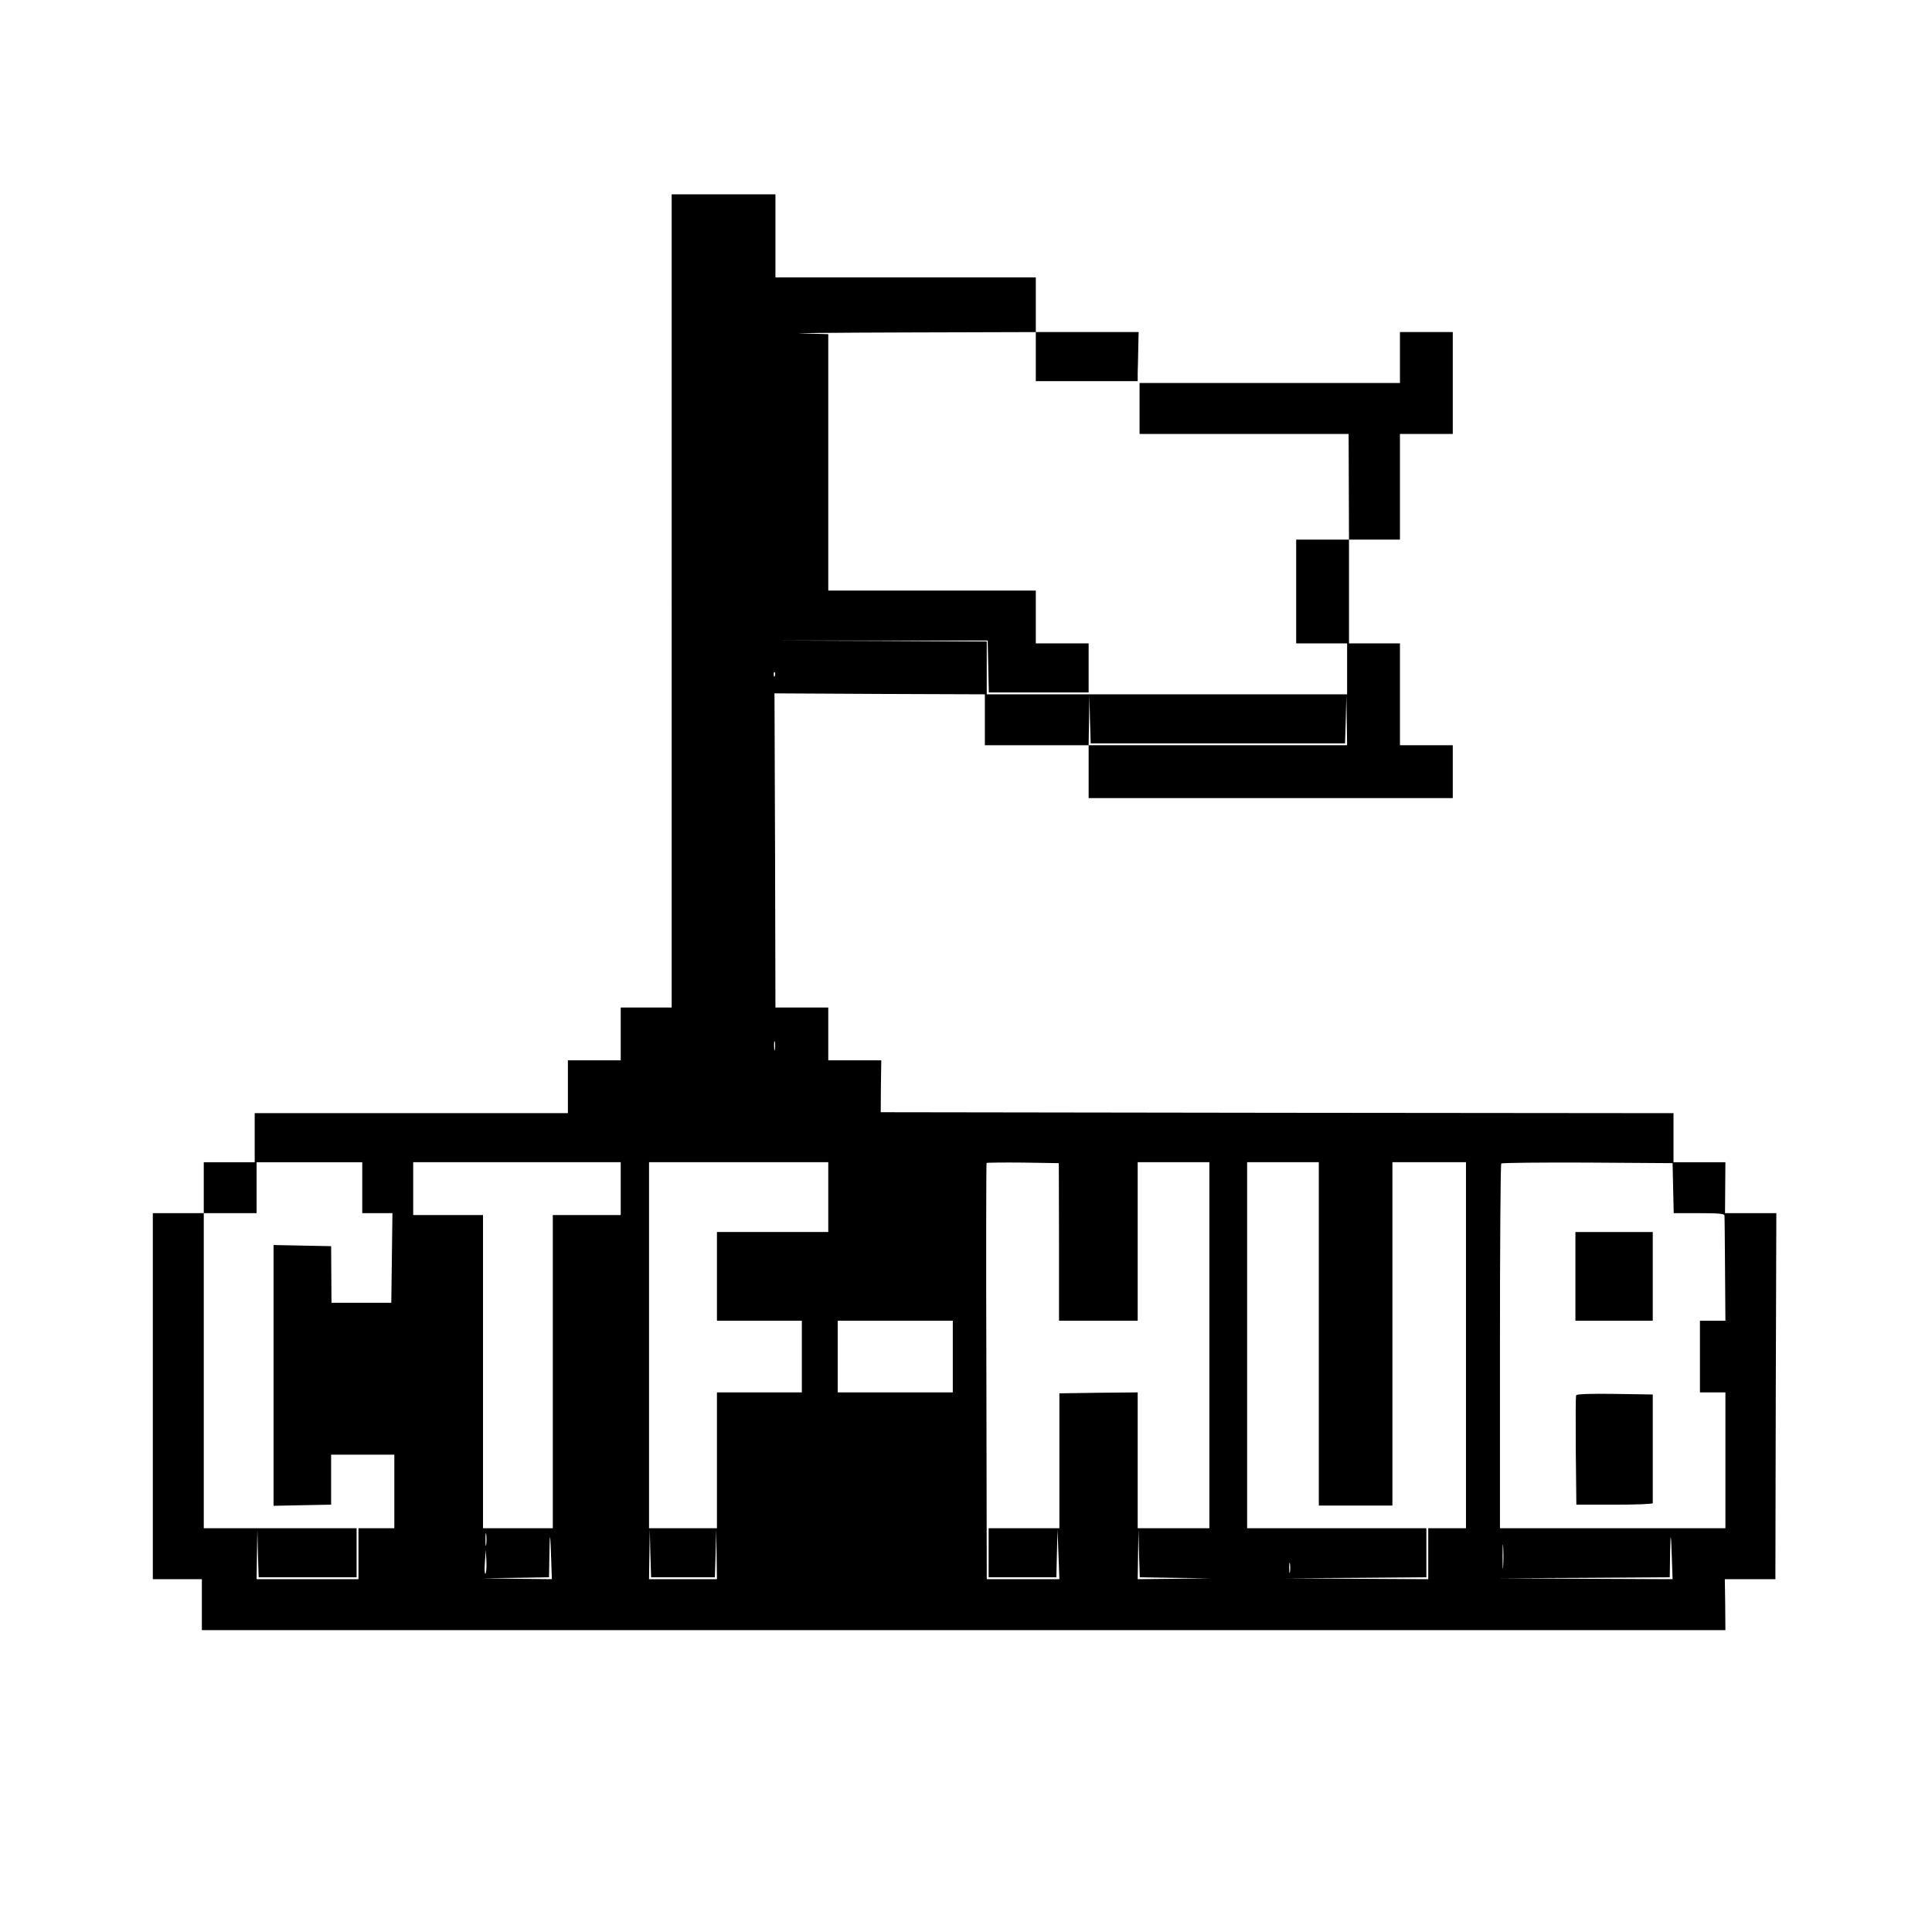 <?xml version="1.0" standalone="no"?>
<!DOCTYPE svg PUBLIC "-//W3C//DTD SVG 20010904//EN"
 "http://www.w3.org/TR/2001/REC-SVG-20010904/DTD/svg10.dtd">
<svg version="1.0" xmlns="http://www.w3.org/2000/svg"
 width="1024pt" height="1024pt" viewBox="0 0 1024 1024"
 preserveAspectRatio="xMidYMid meet">

<g transform="translate(0,1024) scale(0.1,-0.1)"
fill="#000000" stroke="none">
<path d="M3560 7055 l0 -2155 -135 0 -135 0 0 -140 0 -140 -140 0 -140 0 0
-140 0 -140 -830 0 -830 0 0 -130 0 -130 -135 0 -135 0 0 -135 0 -135 -135 0
-135 0 0 -970 0 -970 130 0 130 0 0 -135 0 -135 4038 0 4037 0 -1 135 -2 135
134 0 134 0 2 970 3 970 -136 0 -136 0 1 135 1 135 -137 0 -138 0 0 130 0 130
-2101 2 -2101 3 1 138 2 137 -141 0 -140 0 0 140 0 140 -140 0 -140 0 -2 833
-3 832 558 -3 557 -2 0 -135 0 -135 275 0 275 0 2 133 2 132 3 -127 4 -128
674 0 674 0 4 128 3 127 2 -132 2 -133 -685 0 -685 0 0 -140 0 -140 965 0 965
0 0 140 0 140 -140 0 -140 0 0 270 0 270 -135 0 -135 0 0 275 0 275 135 0 135
0 0 280 0 280 140 0 140 0 0 270 0 270 -140 0 -140 0 0 -135 0 -135 -690 0
-690 0 0 -135 0 -135 554 0 554 0 1 -280 1 -280 -140 0 -140 0 0 -275 0 -275
135 0 135 0 0 -135 0 -135 -955 0 -955 0 0 140 0 140 -557 3 -558 2 560 0 560
0 3 -137 3 -138 264 0 265 0 0 130 0 130 -140 0 -140 0 0 140 0 140 -550 0
-550 0 0 680 0 679 -142 4 c-79 1 169 4 550 5 l692 2 0 -130 0 -130 270 0 270
0 0 43 c1 23 2 81 3 130 l2 87 -272 0 -273 0 0 145 0 145 -690 0 -690 0 0 220
0 220 -275 0 -275 0 0 -2155z m547 -397 c-3 -8 -6 -5 -6 6 -1 11 2 17 5 13 3
-3 4 -12 1 -19z m0 -1980 c-2 -13 -4 -5 -4 17 -1 22 1 32 4 23 2 -10 2 -28 0
-40z m-2187 -733 l0 -135 80 0 80 0 -3 -237 -3 -238 -159 0 -158 0 -1 150 -1
150 -152 3 -153 3 0 -691 0 -691 153 3 152 3 0 133 0 132 168 0 167 0 0 -195
0 -195 -95 0 -95 0 0 -135 0 -135 -270 0 -270 0 2 133 2 132 3 -127 4 -128
259 0 260 0 0 130 0 130 -405 0 -405 0 0 835 0 835 140 0 140 0 0 135 0 135
280 0 280 0 0 -135z m1370 -5 l0 -140 -180 0 -180 0 0 -830 0 -830 -185 0
-185 0 0 830 0 830 -185 0 -185 0 0 140 0 140 550 0 550 0 0 -140z m1100 -45
l0 -185 -295 0 -295 0 0 -235 0 -235 225 0 225 0 0 -190 0 -190 -225 0 -225 0
0 -360 0 -360 -180 0 -180 0 0 970 0 970 475 0 475 0 0 -185z m1223 -237 l0
-418 209 0 208 0 0 420 0 420 190 0 190 0 0 -970 0 -970 -190 0 -190 0 0 360
0 360 -207 -2 -208 -3 0 -357 0 -358 -187 0 -188 0 0 -130 0 -130 180 0 179 0
3 128 3 127 5 -133 5 -132 -192 0 -193 0 -2 1101 c-2 605 -1 1103 1 1105 3 2
90 3 194 2 l189 -3 1 -417z m1377 -488 l0 -910 195 0 195 0 0 910 0 910 195 0
195 0 0 -970 0 -970 -100 0 -100 0 0 -135 0 -135 -377 2 -378 3 373 2 372 3 0
130 0 130 -475 0 -475 0 0 970 0 970 190 0 190 0 0 -910z m1878 773 l3 -133
134 0 c101 0 135 -3 135 -12 1 -7 2 -136 3 -285 l2 -273 -67 0 -68 0 0 -190 0
-190 68 0 67 0 0 -360 0 -360 -597 0 -598 0 0 963 c0 530 3 967 7 970 3 4 209
6 457 5 l451 -3 3 -132z m-3818 -893 l0 -190 -305 0 -305 0 0 190 0 190 305 0
305 0 0 -190z m-2473 -997 c-2 -16 -4 -3 -4 27 0 30 2 43 4 28 2 -16 2 -40 0
-55z m345 -96 l3 -87 -185 2 -185 3 178 2 177 3 2 128 c2 128 5 110 10 -51z
m698 -77 l169 0 4 128 3 127 2 -132 2 -133 -180 0 -180 0 2 133 2 132 3 -127
4 -128 169 0z m2608 -3 l187 -2 -192 -3 -193 -2 2 133 2 132 3 -127 4 -128
187 -3z m2634 80 l3 -87 -460 2 -460 3 453 2 452 3 2 128 c2 128 5 110 10 -51z
m-895 -19 c-2 -29 -3 -6 -3 52 0 58 1 81 3 53 2 -29 2 -77 0 -105z m-5394 -39
c-4 -4 -6 22 -3 59 l5 67 3 -59 c2 -32 -1 -63 -5 -67z m4264 9 c-2 -13 -4 -3
-4 22 0 25 2 35 4 23 2 -13 2 -33 0 -45z"/>
<path d="M8350 3475 l0 -235 205 0 205 0 0 235 0 235 -205 0 -205 0 0 -235z"/>
<path d="M8354 2845 c-3 -6 -3 -138 -2 -295 l3 -285 203 0 c111 0 202 3 202 8
0 4 0 135 0 292 l0 284 -201 3 c-130 2 -203 -1 -205 -7z"/>
</g>
</svg>
